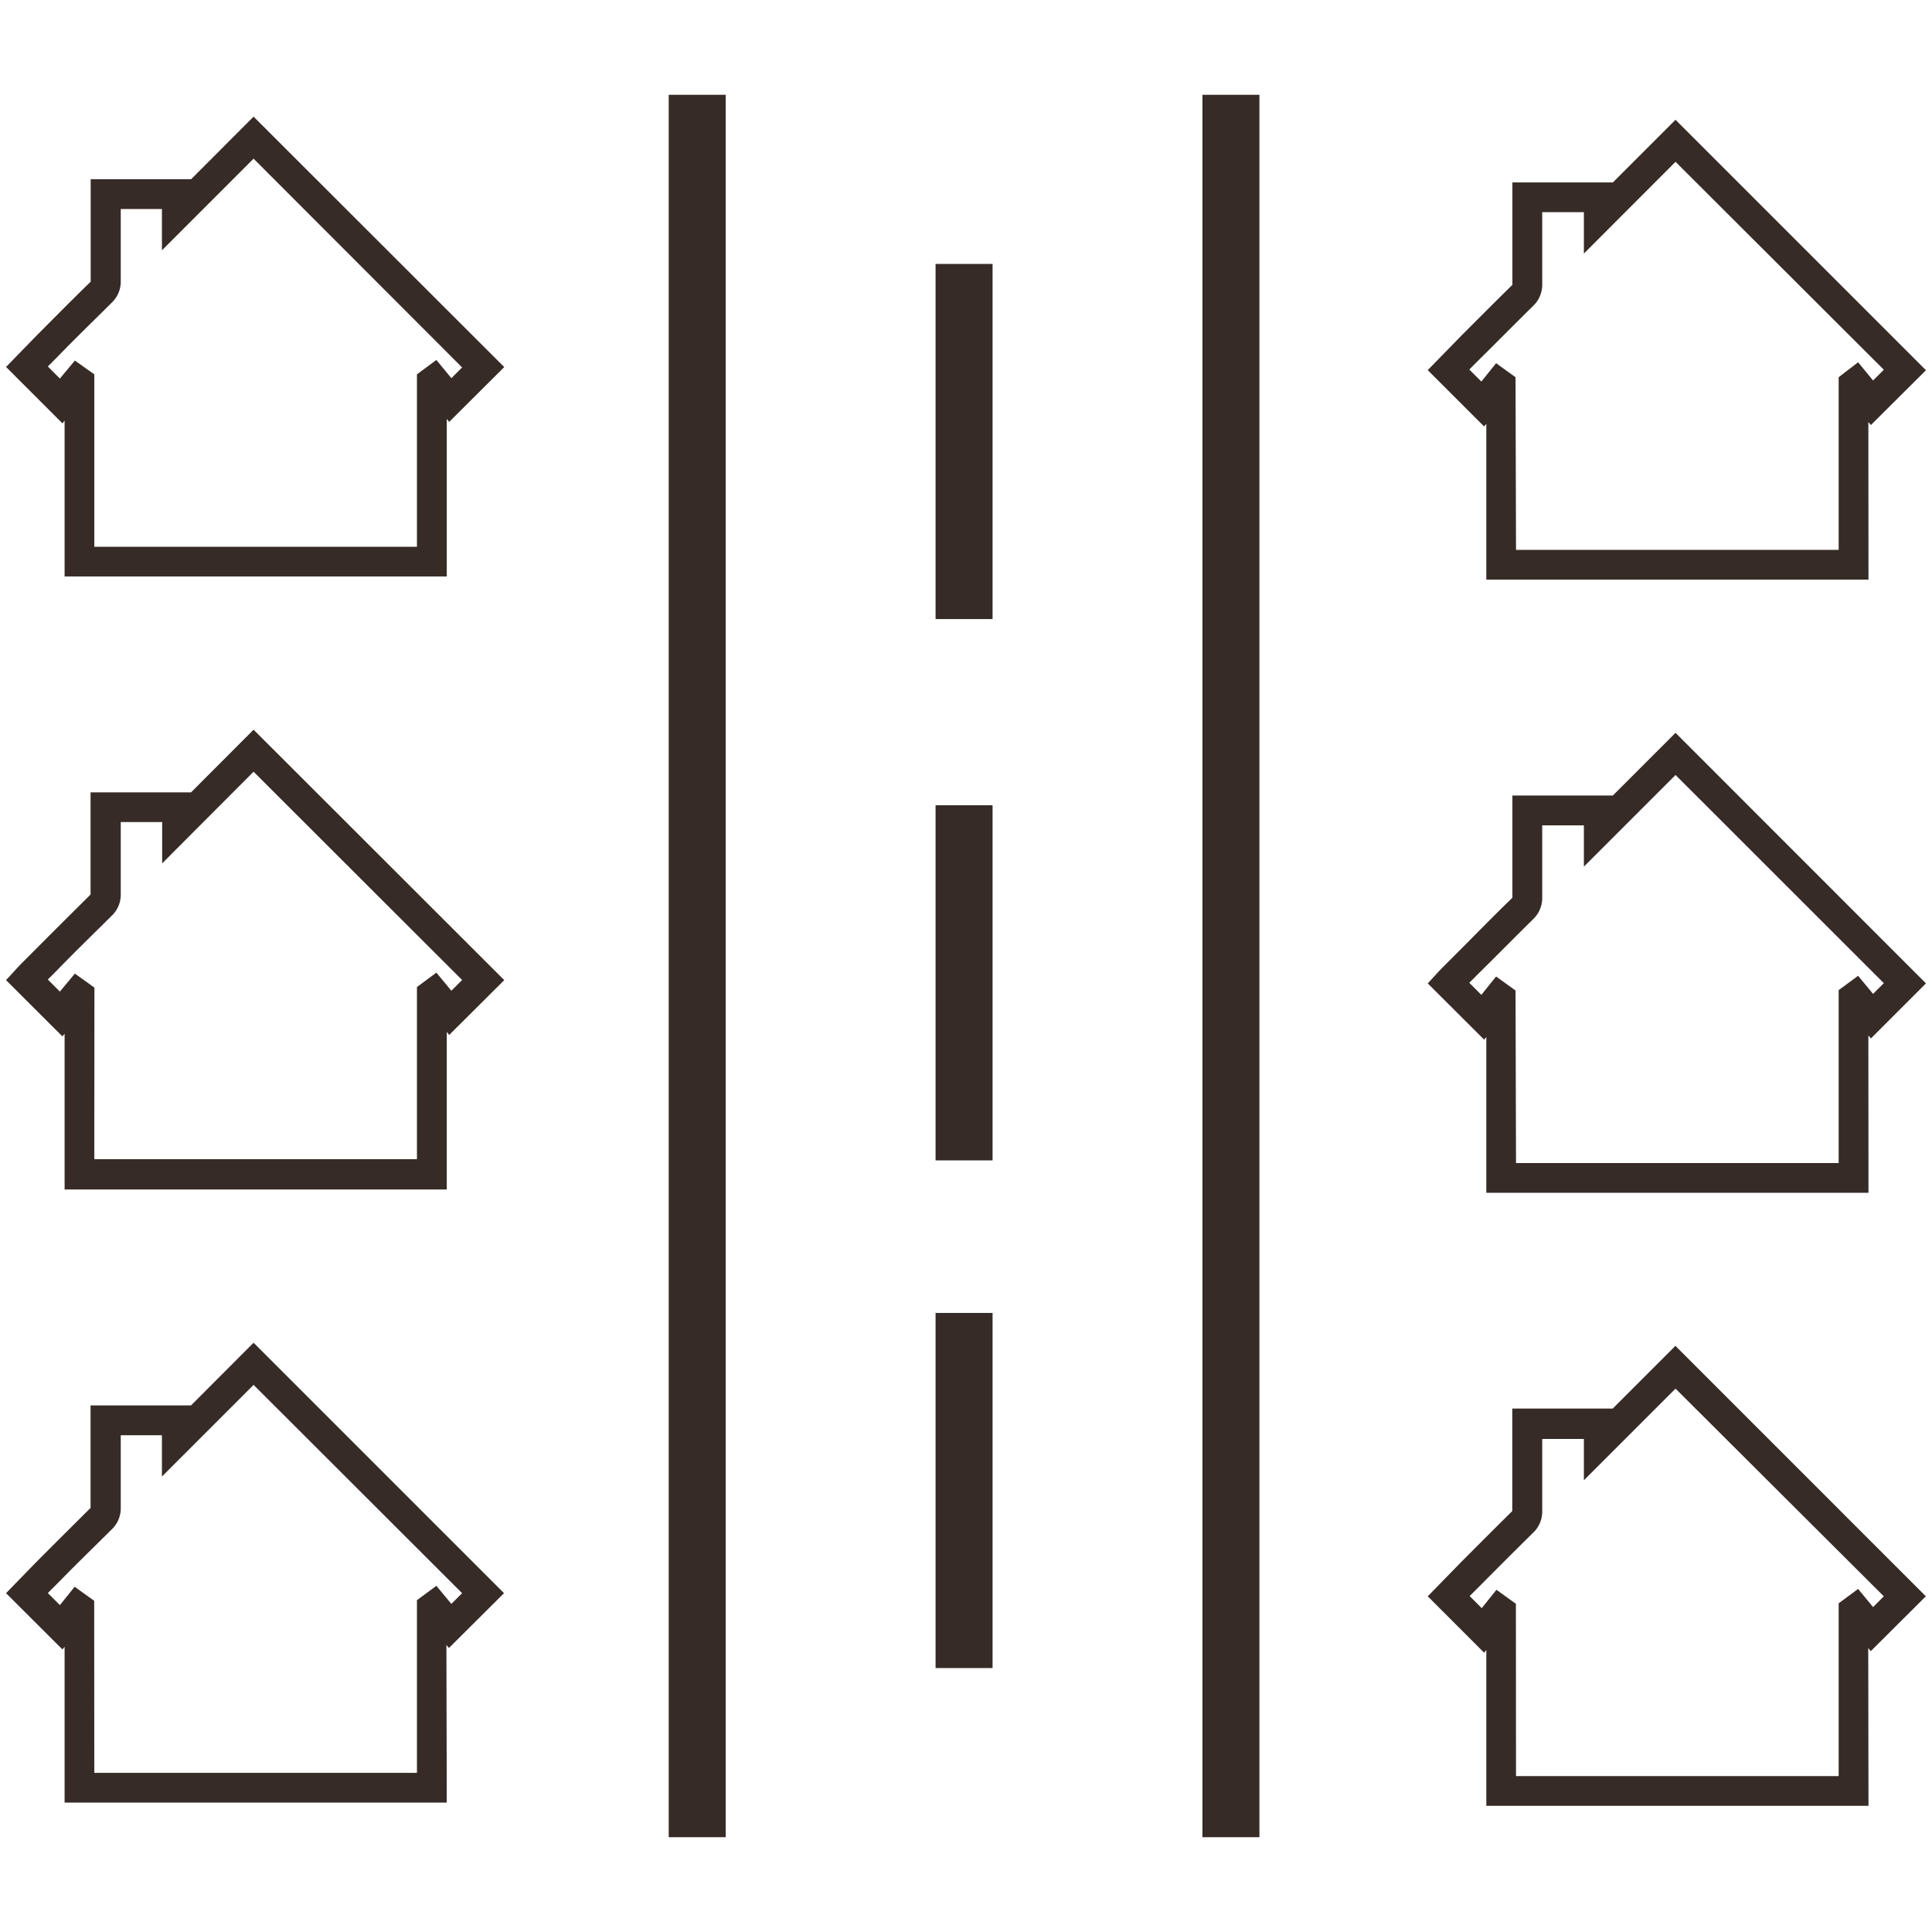 <?xml version="1.0" encoding="utf-8"?><svg xmlns="http://www.w3.org/2000/svg" width="160" height="160" viewBox="0 0 160 160"><g data-name="SITEPLAN" fill="#362b26"><path d="M36.4 47.15H5.94v-14l-.81 1-3.8-3.8.53-.56.28-.3 1.23-1.23c1.49-1.49 3-3 4.56-4.55a.55.55 0 0 0 .19-.48v-7.86h7.2v.77L21 10.49 40.93 30.4l-3.68 3.67-.84-1zM7.22 45.86h27.9V31.27l.92-.68 1.3 1.57 1.77-1.76L21 12.3l-7 7v-2.58H9.39V23.26a1.83 1.83 0 0 1-.57 1.4c-1.52 1.51-3.07 3-4.56 4.54l-1.15 1.16L5 32.26l1.29-1.6.92.66z"/><path d="M37 47.74H5.35v-12.9l-.18.22L.5 30.39l2.58-2.65c1.45-1.45 2.92-2.95 4.43-4.41v-8.49h8.32L21 9.66 41.76 30.4l-4.56 4.54-.2-.25zM6.53 46.56h29.28V31.49l-.1.08v14.88H6.63V31.62l-.1-.07zm1.28-1.28h26.72V31l1.61-1.19 1.24 1.51.89-.89L21 13.14l-7.59 7.59v-3.42H10V23.25a2.41 2.41 0 0 1-.75 1.82c-1.52 1.51-3.06 3-4.55 4.54l-.74.74 1 1 1.24-1.49L7.81 31zM2.14 30.37l2.93 2.93 1.43-1.77-.08-.06-1.35 1.67-2.79-2.78 1.57-1.57c1.49-1.49 3-3 4.56-4.54a1.24 1.24 0 0 0 .4-1V16.13h5.82v1.75L21 11.47 39.94 30.4 37.3 33l-1.35-1.64-.08.06 1.43 1.73 2.8-2.79L21 11.32l-6.3 6.31V16h-6v7.25a1.13 1.13 0 0 1-.37.9c-1.48 1.46-3 3-4.42 4.41zM36.4 97.92H5.94v-14l-.81 1-3.8-3.8.53-.56.28-.3 1.23-1.23c1.49-1.49 3-3 4.56-4.55a.55.55 0 0 0 .18-.48v-7.86h7.2V67L21 61.26l19.93 19.91-3.68 3.67-.84-1zM7.22 96.64h27.9V82l.92-.68 1.3 1.57 1.77-1.76L21 63.08l-7 7v-2.59H9.39V74.03a1.83 1.83 0 0 1-.57 1.4c-1.52 1.51-3.07 3-4.56 4.54l-1.15 1.16L5 83l1.29-1.6.92.66z"/><path d="M37 98.51H5.35v-12.9l-.18.22L.5 81.17l.92-1 .29-.31 1.23-1.23c1.49-1.5 3-3 4.56-4.55v-8.46h8.32L21 60.43l20.76 20.74-4.56 4.54-.2-.25zM6.53 97.33h29.28V82.26l-.1.08v14.89H6.63V82.4l-.1-.07zM7.81 96h26.72V81.74l1.61-1.19 1.24 1.5.89-.89L21 63.91l-7.57 7.59v-3.42H10V74.02a2.41 2.41 0 0 1-.75 1.82c-1.52 1.51-3.06 3-4.55 4.54l-.74.74 1 1 1.24-1.49 1.62 1.16zM2.14 81.14l2.93 2.93L6.5 82.3l-.08-.06-1.35 1.68-2.79-2.79 1.57-1.57c1.49-1.49 3-3 4.56-4.55a1.24 1.24 0 0 0 .4-1V66.9h5.82v1.75L21 62.24l18.94 18.93-2.64 2.64-1.35-1.64-.08.06L37.29 84l2.8-2.79L21 62.1l-6.3 6.31V66.8h-6v7.25a1.13 1.13 0 0 1-.37.9c-1.52 1.5-3.06 3.05-4.55 4.53l-1.23 1.24-.27.28zM36.4 148.7H5.94v-14l-.81 1-3.8-3.8.53-.56.28-.3 1.23-1.23c1.49-1.49 3-3 4.56-4.55a.55.55 0 0 0 .19-.48v-7.86h7.2v.77L21 112l19.91 19.91-3.68 3.67-.84-1zm-29.18-1.29h27.9v-14.6l.92-.68 1.3 1.57 1.77-1.76L21 113.85l-7 7v-2.59H9.39v6.59a1.83 1.83 0 0 1-.57 1.4c-1.52 1.51-3.07 3-4.56 4.54l-1.15 1.11L5 133.81l1.29-1.6.92.66z"/><path d="M37 149.28H5.35v-12.9l-.18.22-4.67-4.66 2.44-2.51c1.49-1.5 3-3 4.56-4.55v-8.49h8.32L21 111.2l20.74 20.74-4.56 4.54-.21-.25zM6.53 148.1h29.28V133l-.1.08V148H6.63v-14.83l-.1-.07zm1.28-1.28h26.72v-14.3l1.61-1.19 1.24 1.5.89-.89L21 114.69l-7.59 7.59v-3.42H10V124.84a2.41 2.41 0 0 1-.75 1.82c-1.47 1.46-3 2.94-4.4 4.38l-.89.89 1 1 1.22-1.52 1.62 1.16zm-5.66-14.91l2.93 2.93 1.42-1.77-.09-.07-1.35 1.67-2.78-2.77L4 130.18c1.44-1.44 2.93-2.93 4.4-4.39a1.24 1.24 0 0 0 .4-1V117.66h5.82v1.75L21 113l18.92 18.92-2.65 2.64-1.35-1.64-.08.06 1.43 1.73 2.8-2.79L21 112.87l-6.3 6.31v-1.61h-6V124.86a1.13 1.13 0 0 1-.37.9c-1.53 1.51-3.07 3.05-4.56 4.54zM154.14 47.41h-30.46v-14l-.81 1-3.8-3.8.53-.56.28-.3 1.23-1.23c1.49-1.49 3-3 4.56-4.55a.55.55 0 0 0 .19-.48v-7.86H133v.77l5.71-5.72 19.91 19.91-3.62 3.74-.84-1zM125 46.13h27.9v-14.6l.92-.68 1.3 1.57 1.77-1.76-18.13-18.09-7 7V17h-4.63V23.54a1.83 1.83 0 0 1-.57 1.4c-1.52 1.51-3.07 3-4.56 4.54l-1.15 1.15 1.91 1.9 1.29-1.6.92.66z"/><path d="M154.74 48h-31.65V35.1l-.18.22-4.67-4.67 2.84-2.91c1.37-1.37 2.77-2.78 4.17-4.15v-8.48h8.32l5.19-5.19 20.74 20.74-4.56 4.54-.21-.25zm-30.47-1.18h29.29V31.75l-.1.08v14.89h-29.09V31.89l-.1-.07zm1.28-1.28h26.72v-14.3l1.61-1.24 1.24 1.51.89-.89-17.25-17.22-7.59 7.6v-3.43h-3.45V23.51a2.41 2.41 0 0 1-.75 1.82c-1.48 1.46-3 3-4.42 4.4l-.87.87 1 1 1.22-1.52 1.61 1.16zm-5.67-14.91l2.93 2.93 1.42-1.77-.08-.06-1.35 1.67-2.8-2.78 1.7-1.71c1.45-1.45 2.94-2.95 4.42-4.41a1.24 1.24 0 0 0 .4-1V16.39h5.81v1.75l6.41-6.41 18.92 18.93L155 33.3l-1.35-1.64-.08.06 1.43 1.73 2.8-2.79-19.04-19.07-6.3 6.31v-1.61h-6v7.25a1.14 1.14 0 0 1-.36.9c-1.39 1.38-2.8 2.78-4.16 4.15zM154.14 98.19h-30.46v-14l-.81 1-3.8-3.8.53-.56.28-.3 1.23-1.23c1.49-1.49 3-3 4.56-4.55a.55.55 0 0 0 .19-.48v-7.86H133v.77l5.71-5.72 19.91 19.91L155 85.1l-.84-1zM125 96.9h27.9V82.31l.92-.68 1.3 1.57 1.77-1.76-18.13-18.1-7 7v-2.58h-4.63V74.3a1.83 1.83 0 0 1-.57 1.4c-1.52 1.51-3.07 3-4.56 4.54l-1.15 1.15 1.91 1.9L124 81.7l.92.66z"/><path d="M154.74 98.78h-31.65v-12.9l-.18.22-4.67-4.66.92-1 .3-.31 1.36-1.36c1.45-1.45 2.95-3 4.43-4.42V65.88h8.32l5.19-5.19 20.74 20.75-4.56 4.56-.21-.25zm-30.47-1.18h29.29V82.53l-.1.08v14.88h-29.09V82.66l-.1-.07zm1.28-1.28h26.72V82l1.61-1.19 1.24 1.5.89-.89-17.25-17.24-7.59 7.59v-3.42h-3.45v5.95a2.41 2.41 0 0 1-.75 1.82c-1.48 1.46-3 3-4.42 4.4l-.87.87 1 1 1.22-1.52 1.61 1.16zm-5.67-14.91l2.93 2.93 1.42-1.77-.08-.06-1.35 1.67-2.8-2.78 1.7-1.71c1.45-1.45 2.94-2.95 4.42-4.41a1.24 1.24 0 0 0 .4-1V67.17h5.81v1.75l6.41-6.41 18.92 18.92-2.66 2.64-1.35-1.64-.08.06 1.43 1.74 2.8-2.79-19.04-19.08-6.3 6.31v-1.61h-6v7.25a1.14 1.14 0 0 1-.36.9c-1.48 1.47-3 3-4.43 4.41zM154.14 149h-30.46v-14l-.81 1-3.8-3.8.53-.56.28-.3 1.23-1.23c1.49-1.49 3-3 4.56-4.55a.55.55 0 0 0 .19-.48v-7.86H133v.78l5.71-5.72 19.91 19.91-3.62 3.69-.84-1zM125 147.68h27.9v-14.6l.92-.68 1.3 1.57 1.77-1.76-18.09-18.09-7 7v-2.59h-4.63V125.07a1.83 1.83 0 0 1-.57 1.4c-1.52 1.51-3.07 3-4.56 4.54l-1.15 1.15 1.91 1.9 1.29-1.6.92.66z"/><path d="M154.74 149.55h-31.65v-12.9l-.18.22-4.67-4.67 2.73-2.8c1.4-1.4 2.84-2.85 4.27-4.26v-8.49h8.32l5.19-5.19 20.74 20.74-4.56 4.54-.21-.25zm-30.47-1.18h29.29V133.3l-.1.08v14.89h-29.09v-14.83l-.1-.07zm1.28-1.28h26.72v-14.31l1.61-1.19 1.24 1.5.89-.89-17.25-17.2-7.59 7.59v-3.42h-3.45V125.11a2.41 2.41 0 0 1-.75 1.82c-1.43 1.41-2.87 2.85-4.26 4.25l-1 1 1 1 1.22-1.52 1.61 1.16zm-5.67-14.91l2.93 2.93 1.42-1.77-.08-.06-1.34 1.72-2.81-2.83 1.86-1.86c1.4-1.4 2.84-2.84 4.27-4.25a1.24 1.24 0 0 0 .4-1V117.93h5.81v1.75l6.41-6.41 18.92 18.92-2.67 2.66-1.35-1.64-.08.06L155 135l2.8-2.79-19.07-19.07-6.3 6.31v-1.61h-6v7.25a1.13 1.13 0 0 1-.37.9c-1.43 1.41-2.87 2.85-4.27 4.26zM55.38 7.85h4.72v144.3h-4.72zM77.48 21.86h4.72v29.41h-4.72zM99.58 7.85h4.72v144.3h-4.72zM77.48 66.69h4.72V96.1h-4.72zM77.48 108.73h4.72v29.41h-4.72z"/></g></svg>